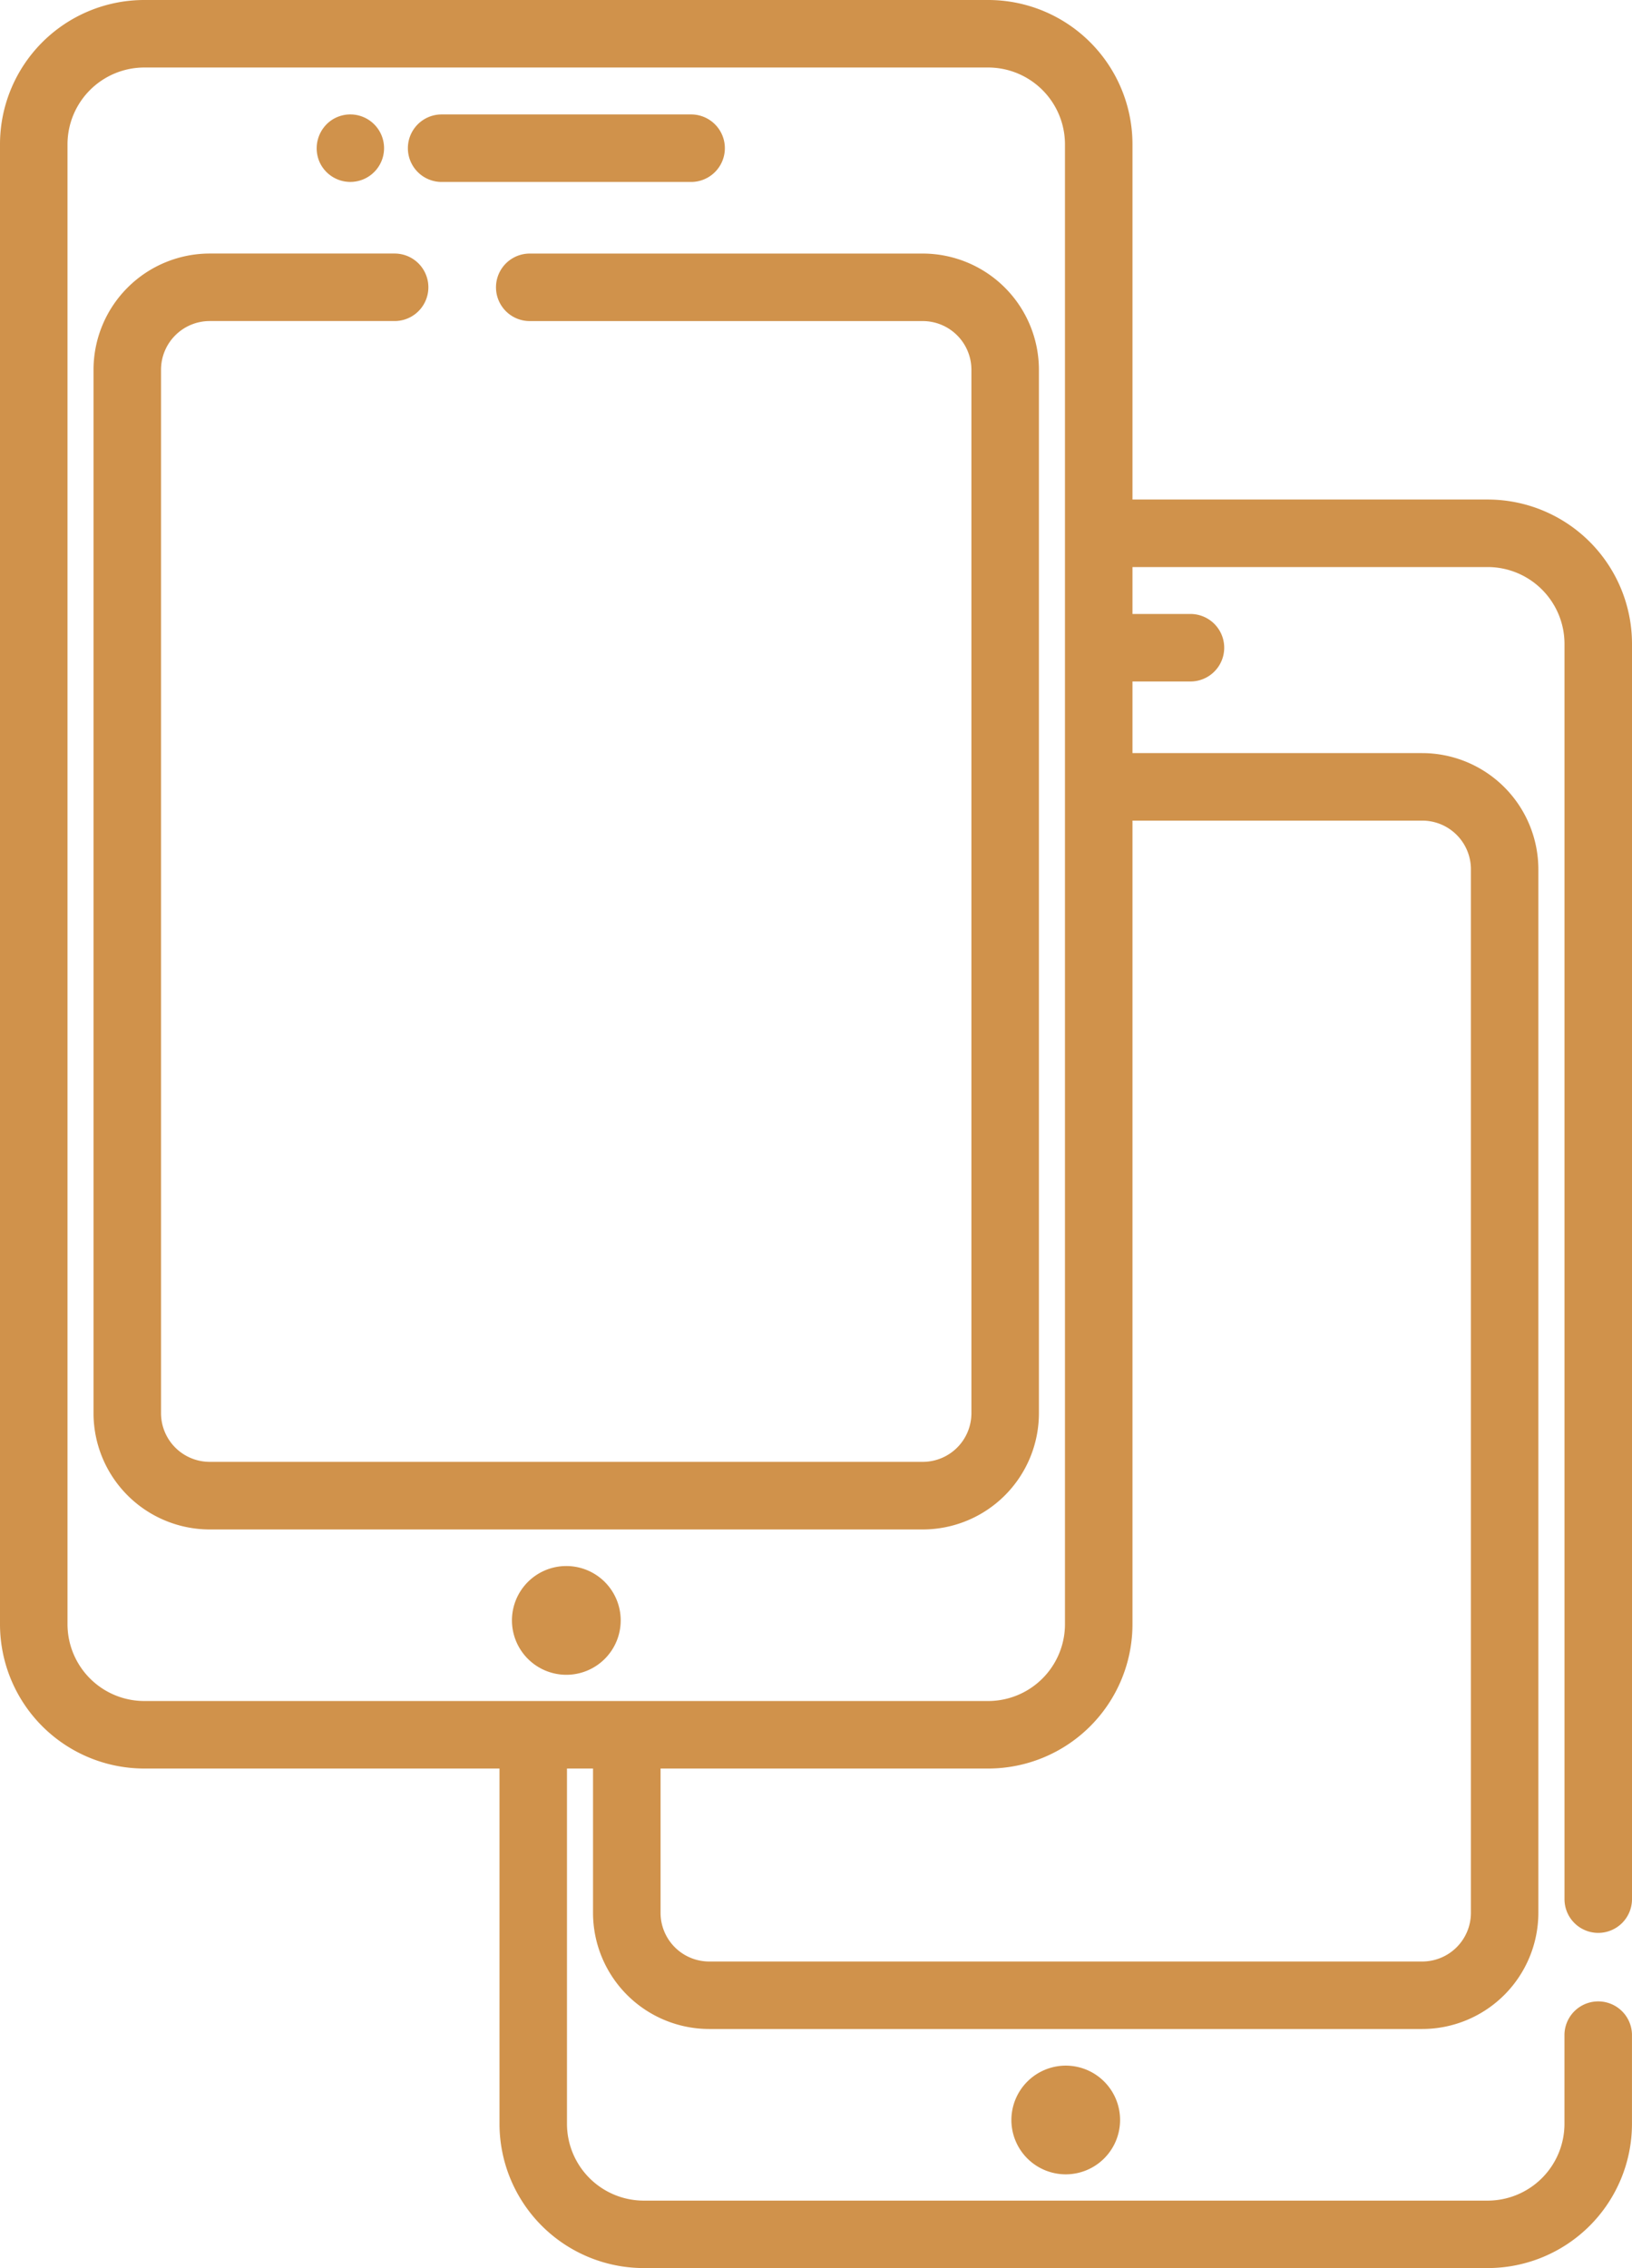 <?xml version="1.0" encoding="UTF-8"?> <svg xmlns="http://www.w3.org/2000/svg" id="Grupo_854" data-name="Grupo 854" width="55.194" height="76.701" viewBox="0 0 55.194 76.701"><path id="Trazado_17" data-name="Trazado 17" d="M54.052,65.365a1.142,1.142,0,0,0,1.142-1.142V21.769a4.882,4.882,0,0,0-4.876-4.876H38.3V4.876A4.881,4.881,0,0,0,33.424,0H4.876A4.881,4.881,0,0,0,0,4.876V54.931a4.882,4.882,0,0,0,4.876,4.876H16.893V71.824A4.882,4.882,0,0,0,21.769,76.7H50.317a4.882,4.882,0,0,0,4.876-4.876V68.79a1.142,1.142,0,0,0-2.283,0v3.035a2.6,2.6,0,0,1-2.593,2.594H21.769a2.6,2.6,0,0,1-2.594-2.594V59.807h.881v4.88a3.932,3.932,0,0,0,3.928,3.928H48.1a3.932,3.932,0,0,0,3.927-3.928V29.4A3.933,3.933,0,0,0,48.1,25.468H38.3V23.046h1.961a1.141,1.141,0,0,0,0-2.283H38.3V19.176H50.317a2.6,2.6,0,0,1,2.594,2.594V64.224A1.141,1.141,0,0,0,54.052,65.365ZM2.283,54.931V4.876A2.6,2.6,0,0,1,4.876,2.283H33.424a2.6,2.6,0,0,1,2.593,2.593V54.931a2.6,2.6,0,0,1-2.593,2.593H4.876A2.6,2.6,0,0,1,2.283,54.931ZM48.1,27.751A1.646,1.646,0,0,1,49.746,29.4V64.688A1.647,1.647,0,0,1,48.1,66.333H23.985a1.647,1.647,0,0,1-1.645-1.646v-4.88H33.424A4.881,4.881,0,0,0,38.3,54.931V27.751Zm0,0" fill="#d0924b"></path><path id="Trazado_18" data-name="Trazado 18" d="M228.328,468.132a1.838,1.838,0,1,0,1.838-1.839A1.841,1.841,0,0,0,228.328,468.132Zm0,0" transform="translate(-194.123 -396.439)" fill="#d0924b"></path><path id="Trazado_19" data-name="Trazado 19" d="M117.4,357.2a1.839,1.839,0,1,0-1.839-1.839A1.841,1.841,0,0,0,117.4,357.2Zm0,0" transform="translate(-98.247 -300.563)" fill="#d0924b"></path><path id="Trazado_20" data-name="Trazado 20" d="M93.2,28.115h8.437a1.141,1.141,0,0,0,0-2.283H93.2a1.141,1.141,0,1,0,0,2.283Zm0,0" transform="translate(-78.264 -21.962)" fill="#d0924b"></path><path id="Trazado_21" data-name="Trazado 21" d="M71.586,27.424a1.141,1.141,0,1,0,.422-1.387A1.155,1.155,0,0,0,71.586,27.424Zm0,0" transform="translate(-60.792 -21.976)" fill="#d0924b"></path><path id="Trazado_22" data-name="Trazado 22" d="M53.09,96.458V61.167a3.932,3.932,0,0,0-3.927-3.928H35.87a1.141,1.141,0,1,0,0,2.283H49.163a1.647,1.647,0,0,1,1.644,1.646V96.458A1.646,1.646,0,0,1,49.163,98.1H25.045A1.647,1.647,0,0,1,23.4,96.458V61.167a1.647,1.647,0,0,1,1.645-1.646H31.3a1.141,1.141,0,0,0,0-2.283H25.045a3.933,3.933,0,0,0-3.928,3.928V96.458a3.933,3.933,0,0,0,3.928,3.928H49.163A3.932,3.932,0,0,0,53.09,96.458Zm0,0" transform="translate(-17.954 -48.664)" fill="#d0924b"></path></svg> 